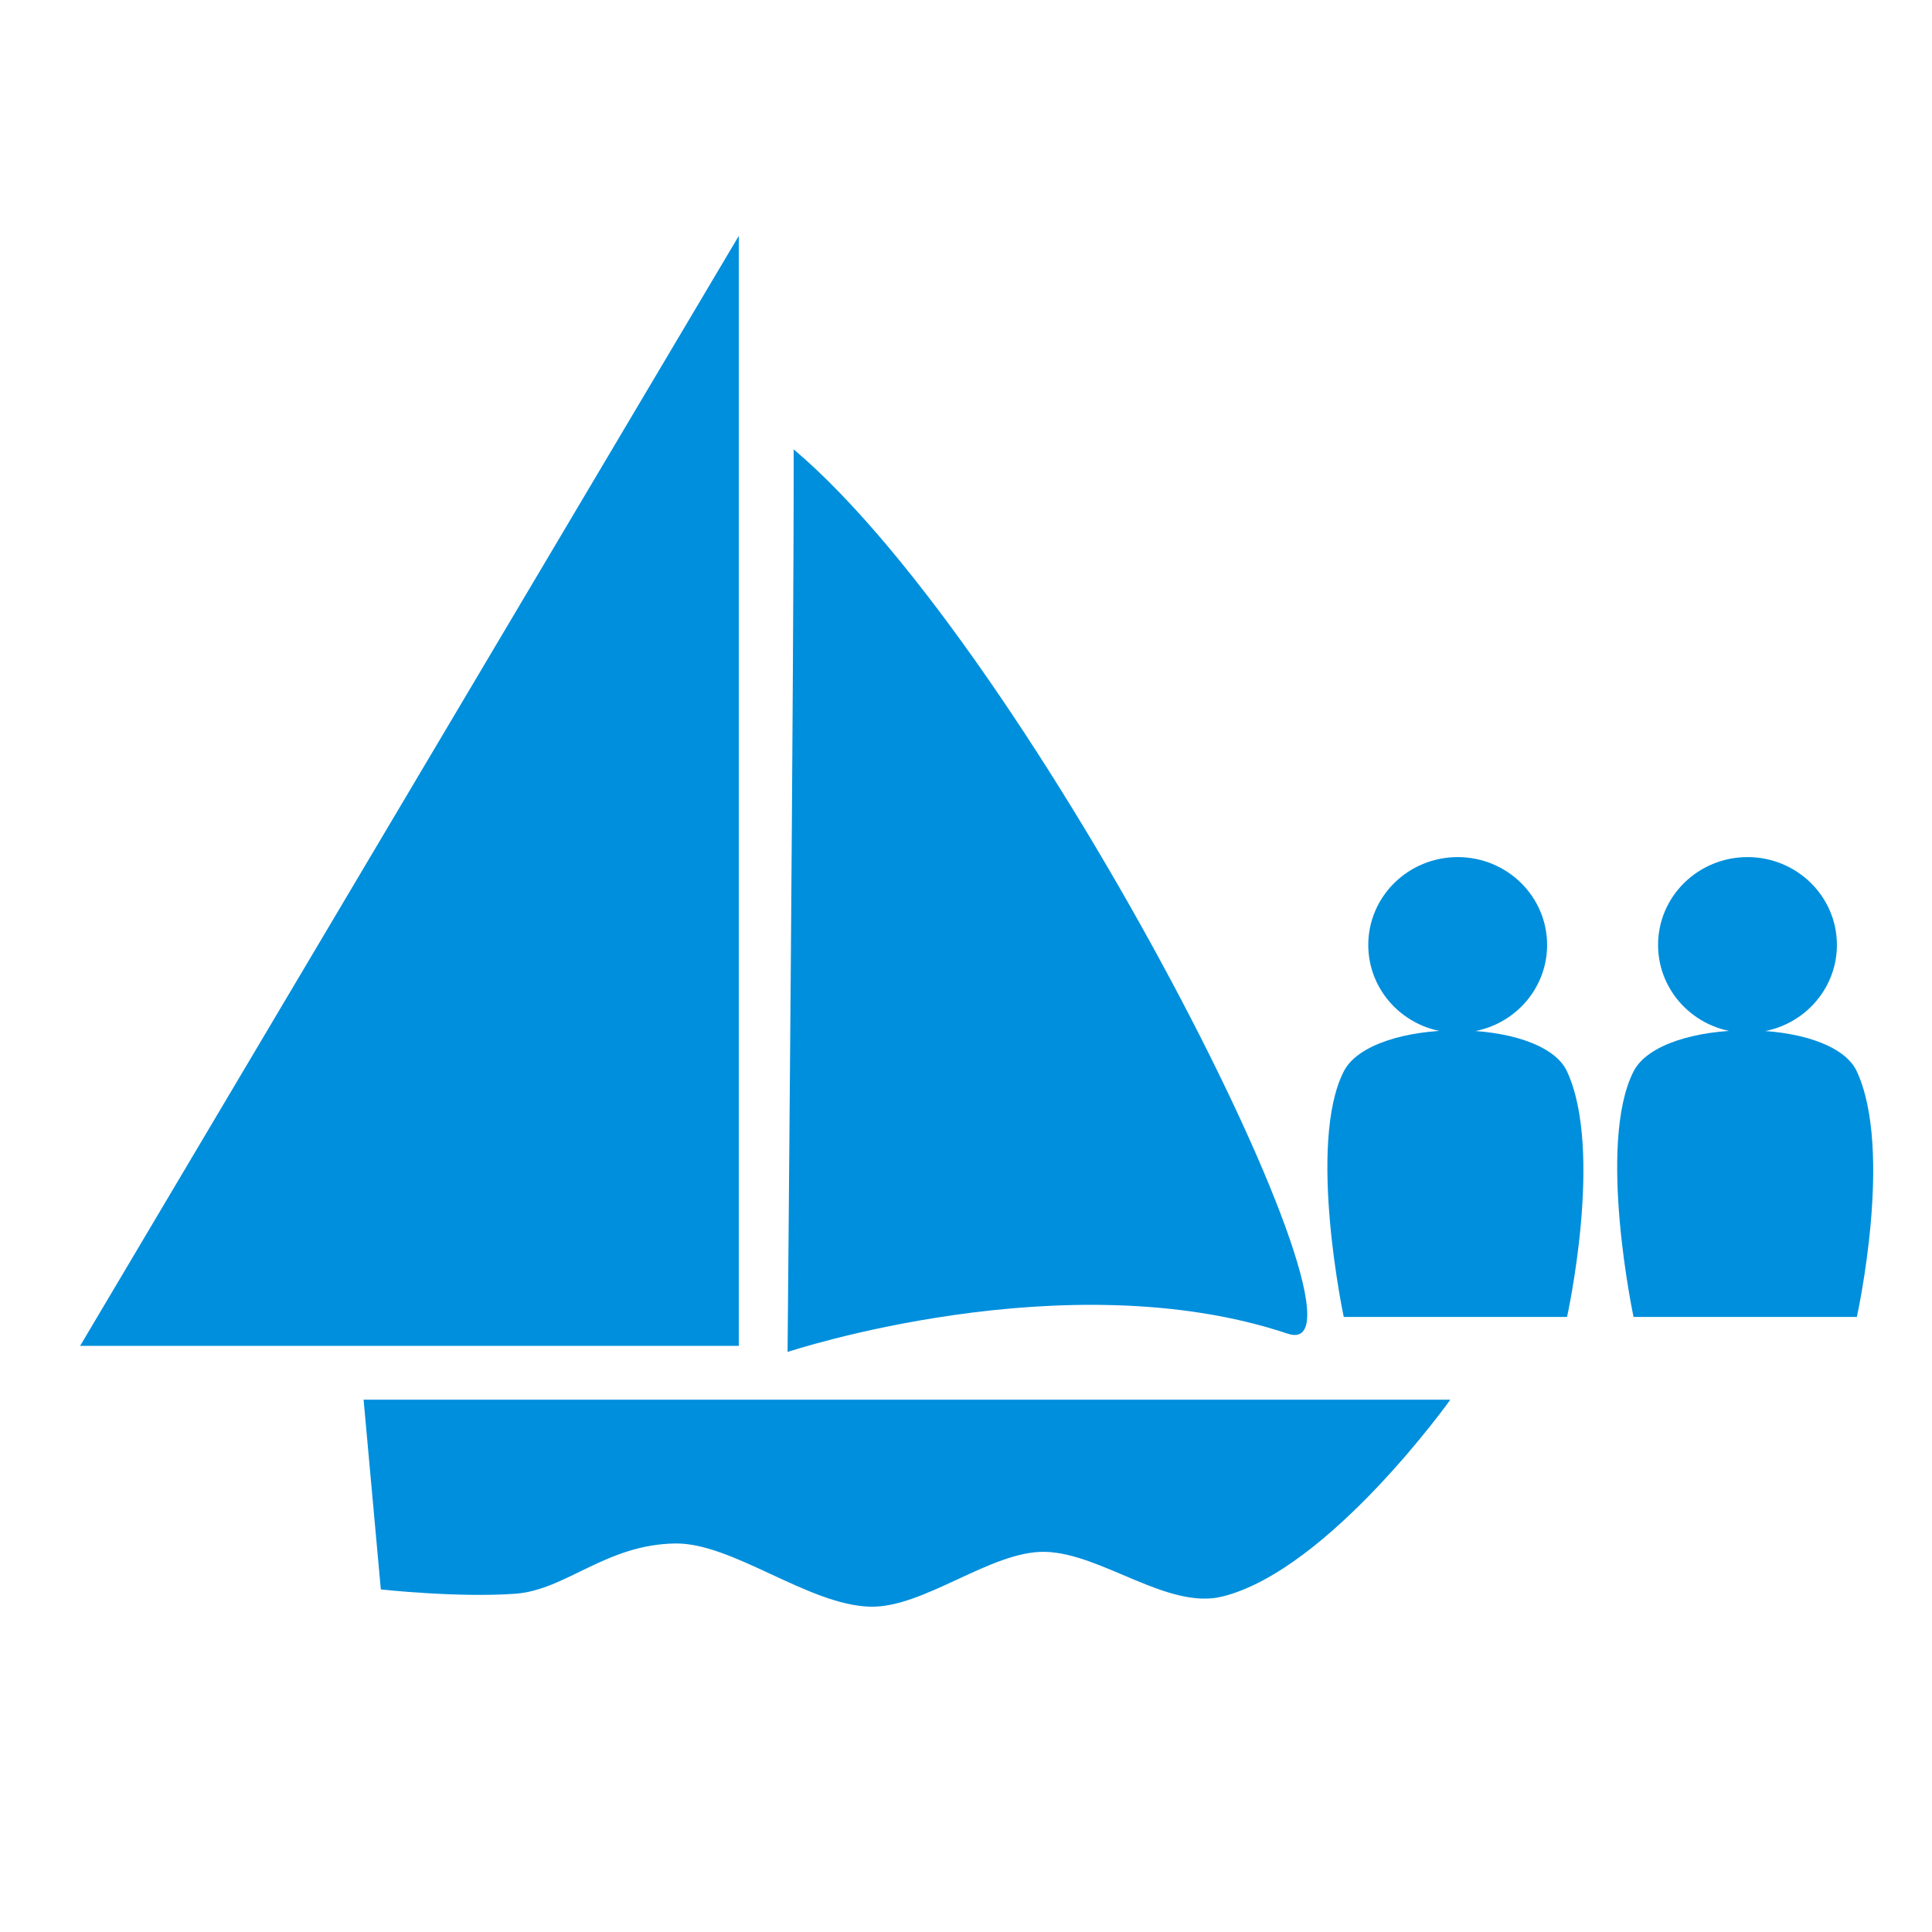 <?xml version="1.0" encoding="UTF-8" standalone="no"?>
<!-- Created with Inkscape (http://www.inkscape.org/) -->

<svg
   xmlns:dc="http://purl.org/dc/elements/1.1/"
   xmlns:cc="http://creativecommons.org/ns#"
   xmlns:rdf="http://www.w3.org/1999/02/22-rdf-syntax-ns#"
   xmlns:svg="http://www.w3.org/2000/svg"
   xmlns="http://www.w3.org/2000/svg"
   xmlns:sodipodi="http://sodipodi.sourceforge.net/DTD/sodipodi-0.dtd"
   xmlns:inkscape="http://www.inkscape.org/namespaces/inkscape"
   width="160"
   height="160"
   id="svg2"
   version="1.1"
   inkscape:version="0.48.2 r9819"
   sodipodi:docname="BoatSharingIcon.svg"
   inkscape:export-filename="/Users/gilles/Documents/Map/BoatSharingIcon.png"
   inkscape:export-xdpi="9"
   inkscape:export-ydpi="9">
  <defs
     id="defs4" />
  <sodipodi:namedview
     id="base"
     pagecolor="#ffffff"
     bordercolor="#666666"
     borderopacity="1.0"
     inkscape:pageopacity="0.0"
     inkscape:pageshadow="2"
     inkscape:zoom="3.5286792"
     inkscape:cx="85.267415"
     inkscape:cy="81.376243"
     inkscape:document-units="px"
     inkscape:current-layer="layer1"
     showgrid="false"
     inkscape:window-width="1440"
     inkscape:window-height="852"
     inkscape:window-x="-1"
     inkscape:window-y="0"
     inkscape:window-maximized="0" />
  <g
     inkscape:label="Ebene 1"
     inkscape:groupmode="layer"
     id="layer1"
     transform="translate(0,-892.362)">
    <path
       style="fill:#008fdc;fill-opacity:1;stroke:none"
       d="m 30.111,1008.278 90,0 c 0,0 -10.039,14.087 -18.864,16.299 -4.538,1.137 -10.035,-3.598 -14.708,-3.698 -4.461,-0.095 -10.016,4.654 -14.477,4.542 -5.112,-0.129 -11.398,-5.301 -16.136,-5.235 -5.769,0.08 -9.041,3.857 -13.258,4.163 -4.751,0.344 -11.129,-0.357 -11.129,-0.357 z"
       id="path3007"
       inkscape:connector-curvature="0"
       sodipodi:nodetypes="ccssssscc" />
    <path
       style="fill:#008fdc;fill-opacity:1;stroke:none"
       d="m 61.183,911.897 0,91.924 -54.548,0 z"
       id="path3009"
       inkscape:connector-curvature="0" />
    <path
       style="fill:#008fdc;fill-opacity:1;stroke:none"
       d="m 65.728,929.574 c 19.963,16.85 49.832,76.218 40.911,73.236 -18.383,-6.145 -41.416,1.515 -41.416,1.515 0,0 0.539,-59.171 0.505,-74.751 z"
       id="path3011"
       inkscape:connector-curvature="0"
       sodipodi:nodetypes="cscc" />
    <g
       id="g3039"
       transform="translate(-264.086,669.311)"
       style="fill:#008fdc;fill-opacity:1;stroke:none">
      <path
         transform="matrix(1.086,0,0,1.108,-28.499,-19.677)"
         d="m 387.394,289.697 c 0,3.626 -3.053,6.566 -6.819,6.566 -3.766,0 -6.819,-2.94 -6.819,-6.566 0,-3.626 3.053,-6.566 6.819,-6.566 3.766,0 6.819,2.94 6.819,6.566 z"
         sodipodi:ry="6.5659914"
         sodipodi:rx="6.8185296"
         sodipodi:cy="289.69702"
         sodipodi:cx="380.57498"
         id="path3015"
         style="fill:#008fdc;fill-opacity:1;fill-rule:evenodd;stroke:none"
         sodipodi:type="arc" />
      <path
         sodipodi:nodetypes="ssccs"
         inkscape:connector-curvature="0"
         id="rect3017"
         d="m 375.37,311.781 c 2.297,-4.508 16.376,-4.563 18.491,0 3.051,6.585 0,20.336 0,20.336 l -18.491,0 c 0,0 -3.051,-14.348 0,-20.336 z"
         style="fill:#008fdc;fill-opacity:1;fill-rule:evenodd;stroke:none" />
    </g>
    <g
       style="fill:#008fdc;fill-opacity:1;stroke:none"
       transform="translate(-240.086,669.311)"
       id="g2989">
      <path
         sodipodi:type="arc"
         style="fill:#008fdc;fill-opacity:1;fill-rule:evenodd;stroke:none"
         id="path2991"
         sodipodi:cx="380.57498"
         sodipodi:cy="289.69702"
         sodipodi:rx="6.8185296"
         sodipodi:ry="6.5659914"
         d="m 387.394,289.697 c 0,3.626 -3.053,6.566 -6.819,6.566 -3.766,0 -6.819,-2.94 -6.819,-6.566 0,-3.626 3.053,-6.566 6.819,-6.566 3.766,0 6.819,2.94 6.819,6.566 z"
         transform="matrix(1.086,0,0,1.108,-28.499,-19.677)" />
      <path
         style="fill:#008fdc;fill-opacity:1;fill-rule:evenodd;stroke:none"
         d="m 375.37,311.781 c 2.297,-4.508 16.376,-4.563 18.491,0 3.051,6.585 0,20.336 0,20.336 l -18.491,0 c 0,0 -3.051,-14.348 0,-20.336 z"
         id="path2993"
         inkscape:connector-curvature="0"
         sodipodi:nodetypes="ssccs" />
    </g>
  </g>
</svg>
